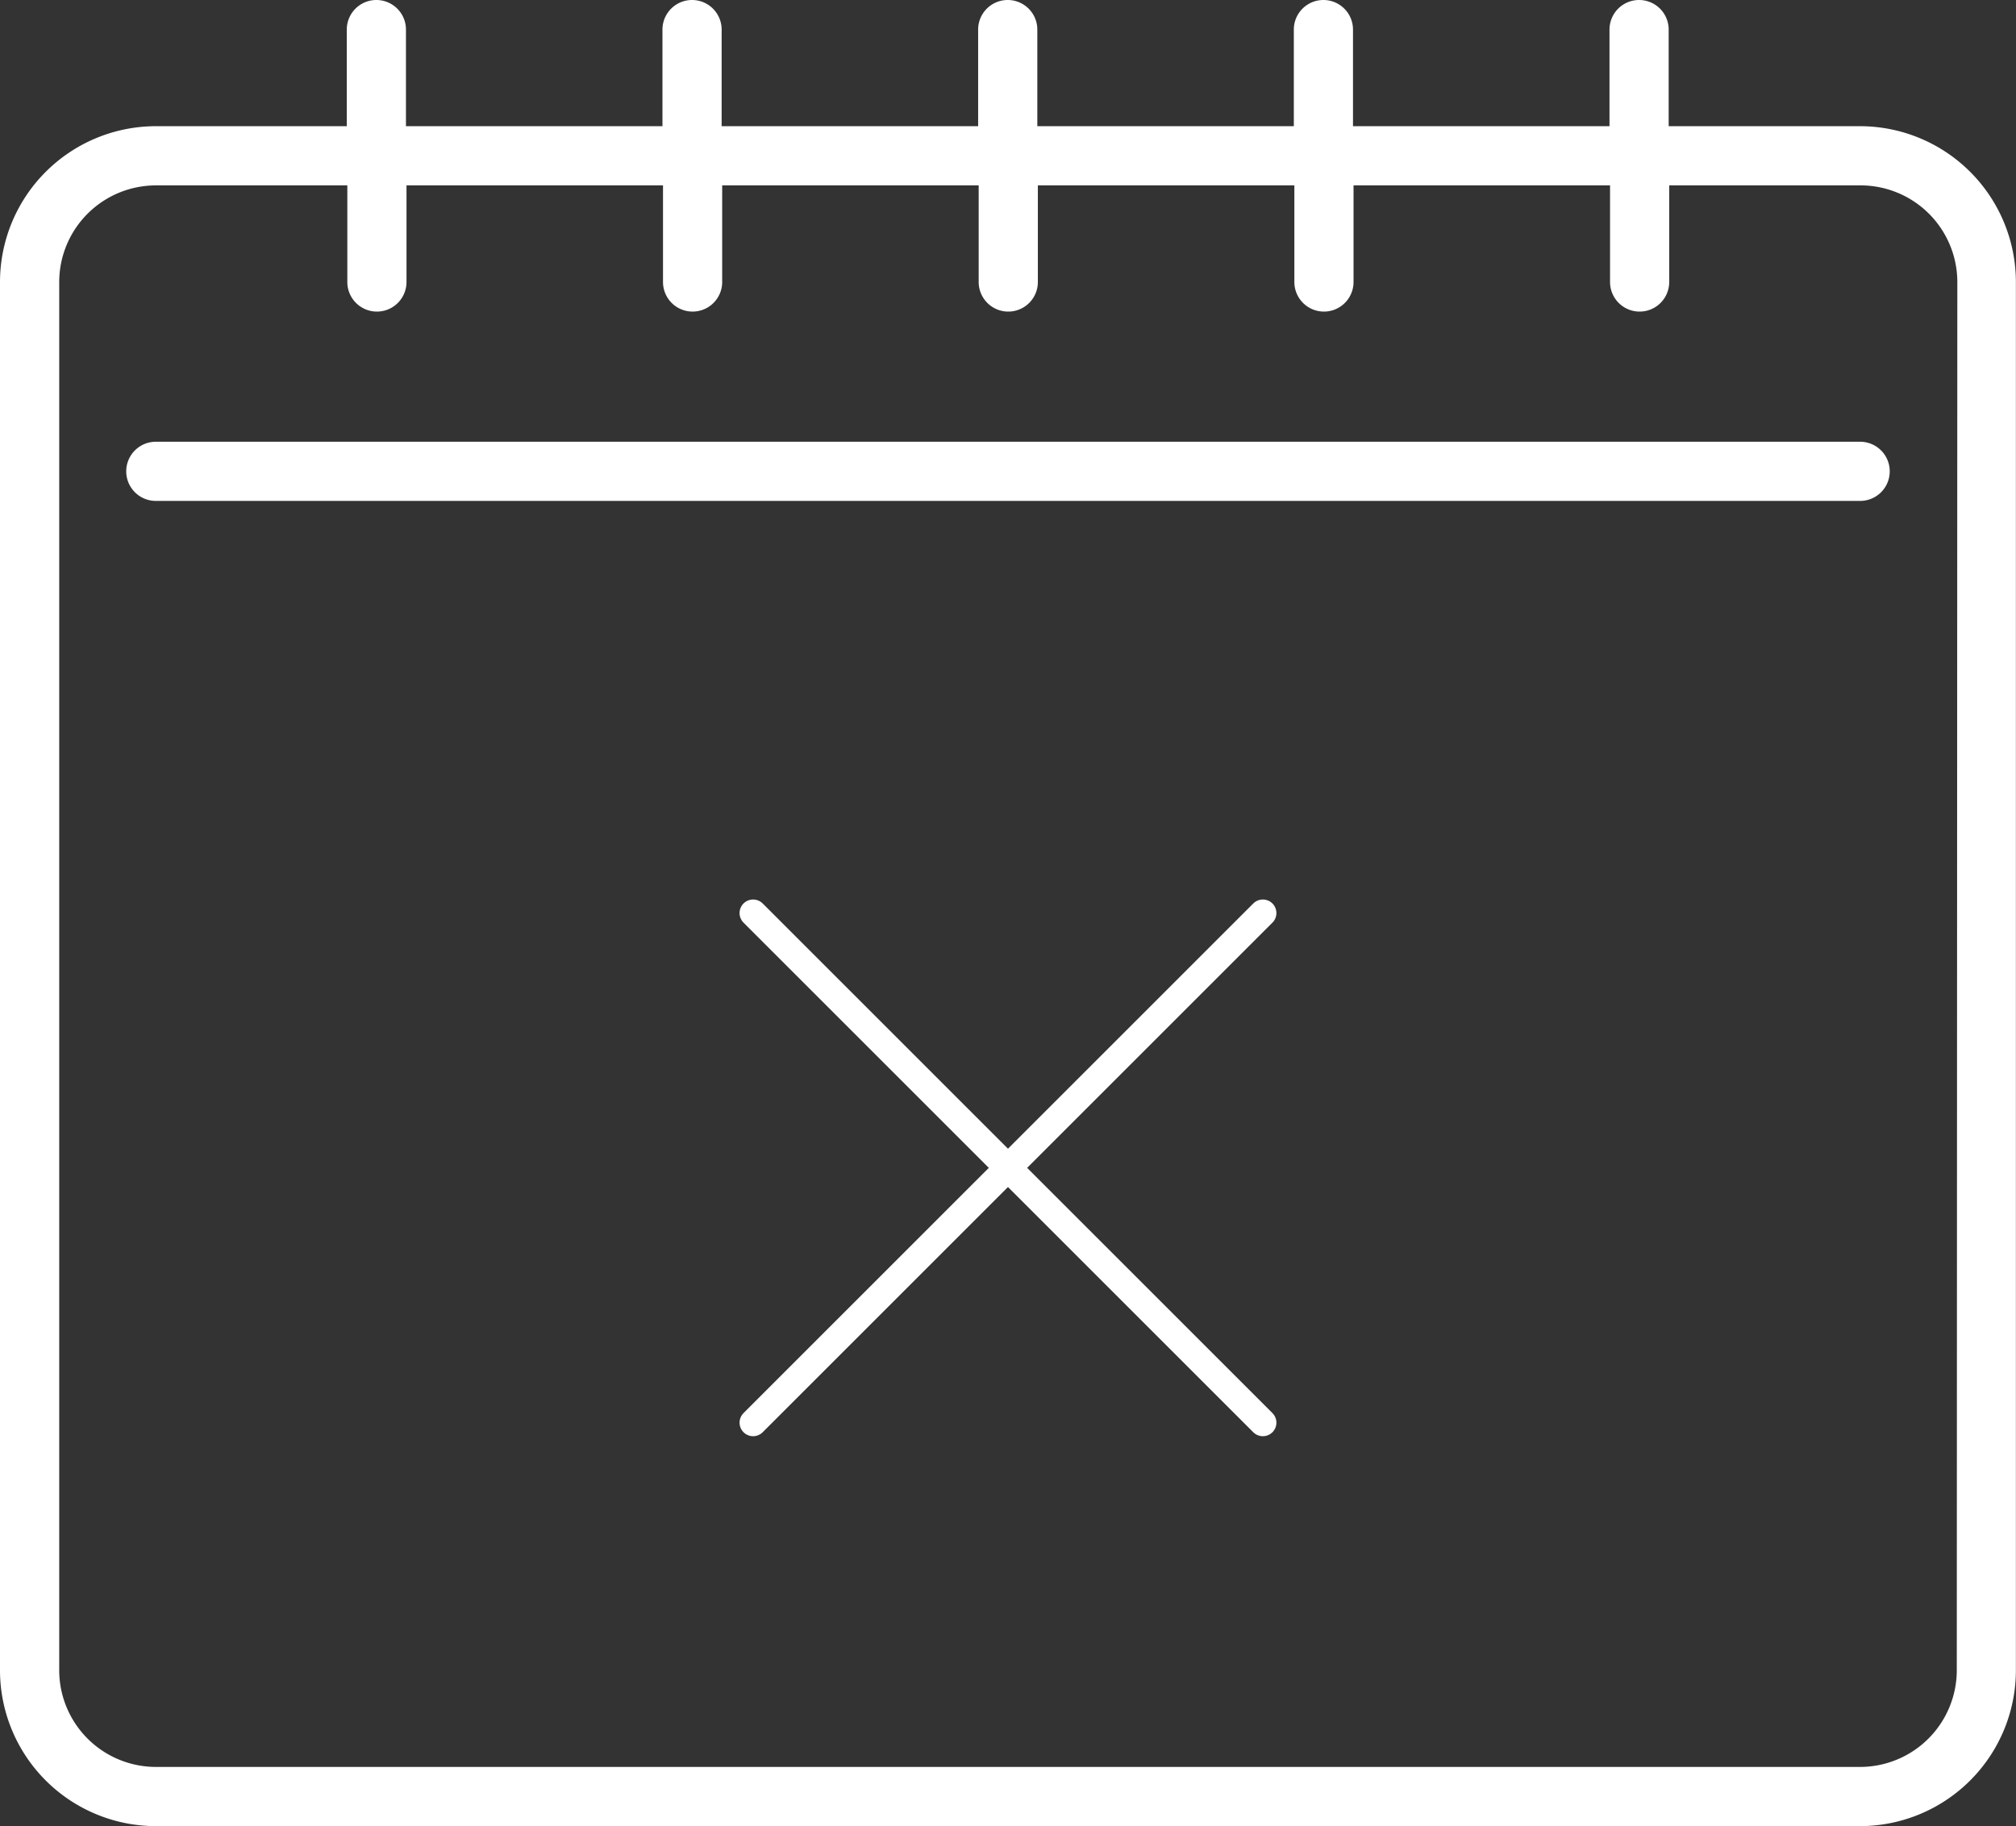 <svg id="calendar-svgrepo-com_1_" data-name="calendar-svgrepo-com (1)" xmlns="http://www.w3.org/2000/svg" width="55.803" height="50.561" viewBox="0 0 55.803 50.561">
  <rect x="0" y="0" width="55.803" height="50.561" fill="#333333" stroke="none"/>
  <path id="Trazado_4180" data-name="Trazado 4180" d="M51.489,27.494h-5.3V24.819a.819.819,0,1,0-1.638,0v2.675h-7.1V24.819a.819.819,0,1,0-1.638,0v2.675h-7.1V24.819a.819.819,0,1,0-1.638,0v2.675h-7.1V24.819a.819.819,0,1,0-1.638,0v2.675h-7.1V24.819a.819.819,0,1,0-1.638,0v2.675h-5.3A4.318,4.318,0,0,0,0,31.808V70.247a4.318,4.318,0,0,0,4.314,4.314H51.489A4.318,4.318,0,0,0,55.8,70.247V31.808A4.318,4.318,0,0,0,51.489,27.494Zm2.675,42.753a2.679,2.679,0,0,1-2.675,2.675H4.314a2.679,2.679,0,0,1-2.675-2.675V31.808a2.679,2.679,0,0,1,2.675-2.675h5.3v2.675a.819.819,0,1,0,1.638,0V29.133h7.1v2.675a.819.819,0,1,0,1.638,0V29.133h7.1v2.675a.819.819,0,1,0,1.638,0V29.133h7.1v2.675a.819.819,0,1,0,1.638,0V29.133h7.1v2.675a.819.819,0,1,0,1.638,0V29.133h5.3a2.679,2.679,0,0,1,2.675,2.675Z" transform="translate(0 -24)" fill="#fff"/>
  <path id="Trazado_4181" data-name="Trazado 4181" d="M79.995,136H32.819a.819.819,0,1,0,0,1.638H79.995a.819.819,0,1,0,0-1.638Z" transform="translate(-28.506 -123.769)" fill="#fff"/>
  <g id="Grupo_5594" data-name="Grupo 5594" transform="translate(20.846 25.28)">
    <line id="Línea_1198" data-name="Línea 1198" x2="14.11" y2="14.11" fill="none" stroke="#fff" stroke-linecap="round" stroke-width="0.75"/>
    <line id="Línea_1199" data-name="Línea 1199" x1="14.11" y2="14.11" fill="none" stroke="#fff" stroke-linecap="round" stroke-width="0.75"/>
  </g>
</svg>
